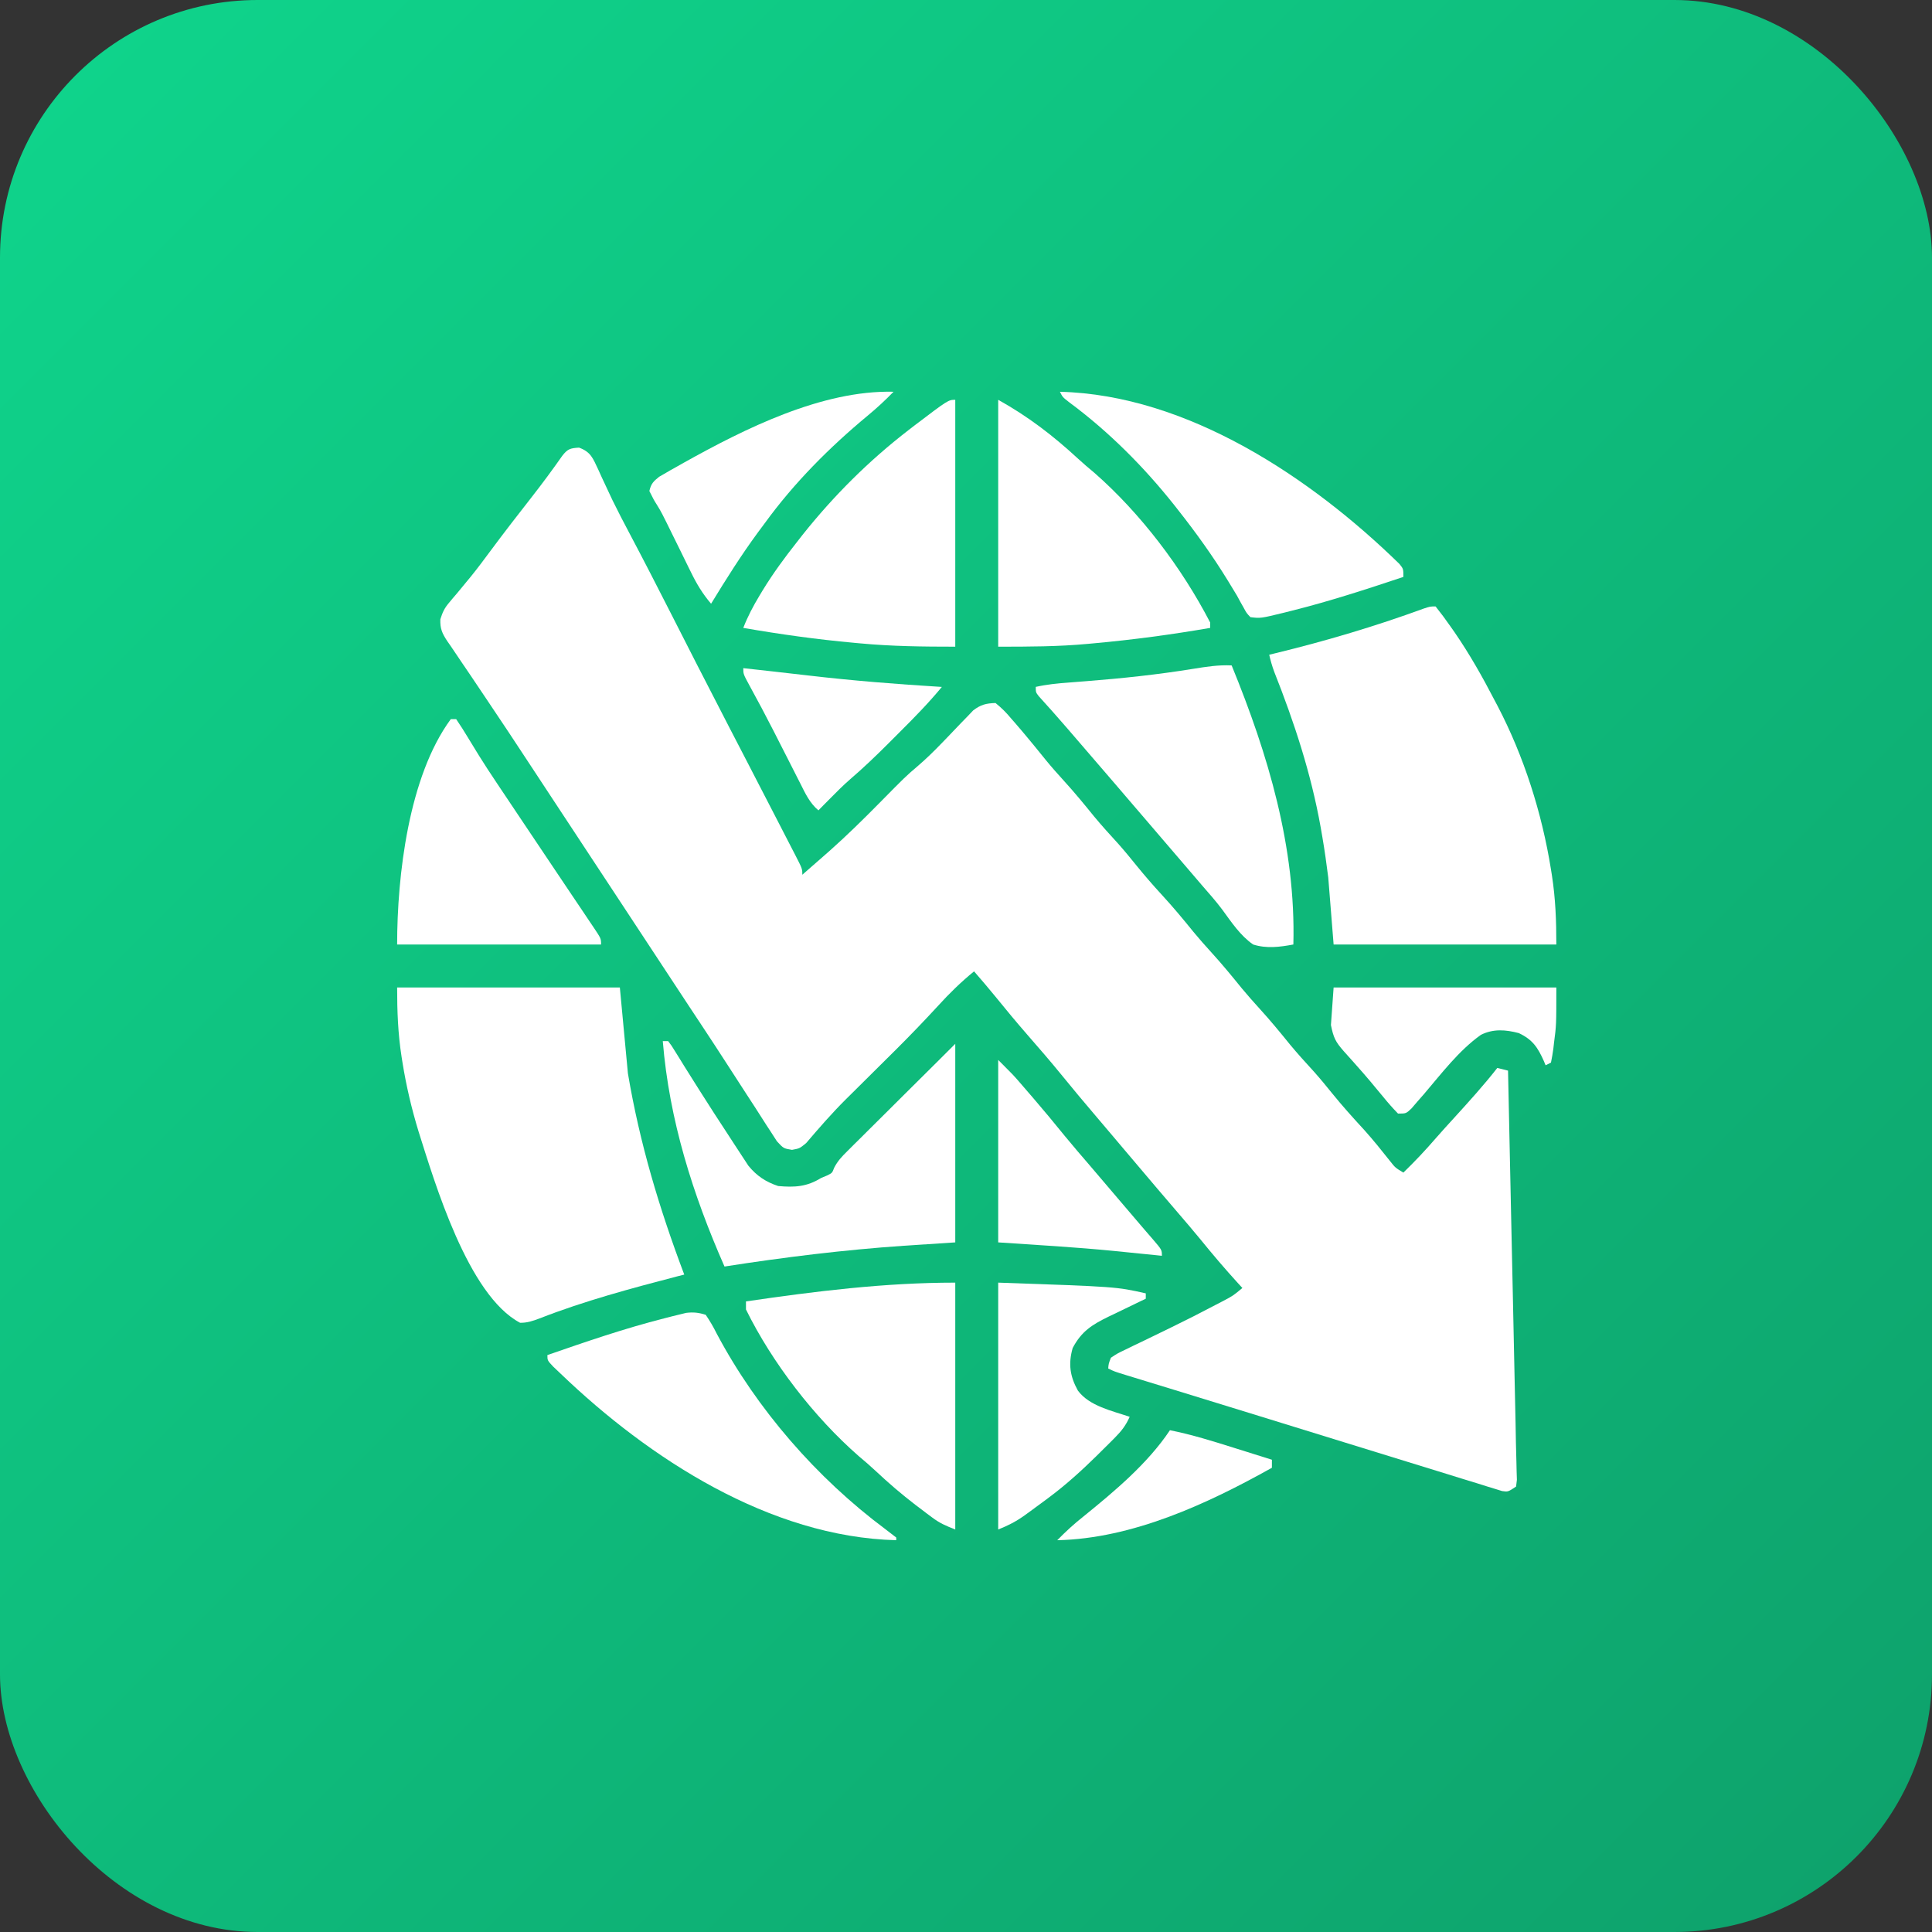 <svg xmlns="http://www.w3.org/2000/svg" width="90" height="90" viewBox="0 0 90 90" fill="none"><rect x="0" y="0" width="90" height="90" fill="#333333" stroke="none"/><rect width="90" height="90" rx="12" fill="url(#paint0_linear_207_32668)"></rect><g clip-path="url(#clip0_207_32668)"><path d="M26.974 20.852C27.53 21.056 27.62 21.352 27.868 21.872C27.922 21.991 27.976 22.11 28.031 22.233C28.138 22.462 28.245 22.691 28.353 22.92C28.444 23.112 28.444 23.112 28.535 23.308C28.789 23.829 29.057 24.341 29.328 24.852C29.988 26.097 30.63 27.351 31.269 28.606C31.599 29.255 31.93 29.904 32.261 30.553C32.326 30.68 32.391 30.807 32.457 30.938C32.958 31.918 33.462 32.897 33.968 33.874C34.271 34.457 34.573 35.041 34.875 35.624C34.951 35.772 34.951 35.772 35.029 35.923C35.376 36.594 35.723 37.265 36.069 37.936C36.184 38.159 36.299 38.382 36.414 38.605C36.574 38.915 36.734 39.225 36.894 39.536C36.943 39.63 36.991 39.723 37.041 39.82C37.375 40.471 37.375 40.471 37.375 40.749C37.709 40.459 38.042 40.166 38.375 39.874C38.515 39.751 38.515 39.751 38.658 39.625C39.453 38.918 40.206 38.178 40.953 37.421C42.189 36.167 42.189 36.167 42.756 35.683C43.138 35.356 43.491 35.01 43.841 34.648C43.941 34.545 44.042 34.441 44.145 34.334C44.352 34.119 44.558 33.903 44.763 33.687C44.864 33.584 44.964 33.481 45.067 33.375C45.156 33.282 45.245 33.188 45.337 33.092C45.691 32.824 45.933 32.764 46.375 32.749C46.663 32.984 46.868 33.187 47.101 33.468C47.166 33.542 47.231 33.616 47.298 33.693C47.493 33.917 47.685 34.145 47.875 34.374C48.027 34.557 48.027 34.557 48.182 34.745C48.367 34.97 48.55 35.196 48.732 35.422C49 35.749 49.278 36.062 49.562 36.374C50.052 36.911 50.511 37.469 50.968 38.034C51.33 38.471 51.712 38.889 52.094 39.308C52.383 39.633 52.657 39.966 52.929 40.304C53.314 40.779 53.711 41.237 54.125 41.687C54.639 42.245 55.121 42.823 55.598 43.414C55.869 43.742 56.15 44.059 56.437 44.374C56.927 44.911 57.386 45.469 57.843 46.034C58.117 46.364 58.399 46.682 58.687 46.999C59.177 47.536 59.636 48.094 60.093 48.659C60.455 49.096 60.837 49.514 61.219 49.933C61.508 50.258 61.782 50.591 62.054 50.929C62.536 51.524 63.044 52.088 63.563 52.651C63.981 53.118 64.372 53.605 64.761 54.097C64.998 54.397 64.998 54.397 65.375 54.624C65.902 54.112 66.401 53.585 66.881 53.028C67.166 52.702 67.457 52.382 67.75 52.062C68.437 51.307 69.121 50.553 69.75 49.749C69.915 49.79 70.08 49.831 70.25 49.874C70.299 52.16 70.348 54.447 70.396 56.733C70.419 57.794 70.442 58.856 70.465 59.918C70.484 60.844 70.504 61.77 70.524 62.696C70.534 63.185 70.545 63.675 70.555 64.165C70.565 64.627 70.575 65.089 70.585 65.552C70.59 65.799 70.596 66.047 70.601 66.295C70.607 66.594 70.613 66.893 70.617 67.192C70.622 67.491 70.63 67.79 70.64 68.089C70.643 68.236 70.647 68.383 70.65 68.534C70.654 68.666 70.658 68.797 70.663 68.933C70.65 69.037 70.638 69.141 70.625 69.249C70.25 69.499 70.25 69.499 69.976 69.46C69.868 69.426 69.761 69.393 69.65 69.359C69.524 69.32 69.399 69.283 69.27 69.243C69.131 69.2 68.992 69.156 68.849 69.11C68.622 69.04 68.394 68.971 68.166 68.901C67.915 68.823 67.664 68.745 67.413 68.667C66.851 68.491 66.289 68.319 65.727 68.147C64.562 67.79 63.398 67.43 62.234 67.069C61.586 66.869 60.937 66.668 60.289 66.468C59.754 66.303 59.219 66.137 58.684 65.972C57.573 65.628 56.462 65.285 55.35 64.945C55.122 64.875 54.895 64.805 54.667 64.735C54.234 64.602 53.801 64.47 53.368 64.337C53.173 64.278 52.979 64.218 52.784 64.158C52.695 64.131 52.606 64.104 52.515 64.076C51.903 63.888 51.903 63.888 51.625 63.749C51.644 63.523 51.644 63.523 51.75 63.249C52.047 63.051 52.047 63.051 52.444 62.861C52.59 62.79 52.735 62.719 52.885 62.646C52.962 62.609 53.04 62.572 53.12 62.535C53.44 62.382 53.759 62.226 54.078 62.07C54.238 61.992 54.399 61.914 54.559 61.836C55.259 61.496 55.952 61.143 56.64 60.78C56.787 60.704 56.787 60.704 56.936 60.627C57.44 60.362 57.44 60.362 57.875 59.999C57.807 59.925 57.738 59.85 57.668 59.774C57.068 59.114 56.492 58.44 55.93 57.746C55.589 57.331 55.241 56.922 54.89 56.515C54.229 55.746 53.573 54.974 52.92 54.2C52.691 53.93 52.463 53.66 52.234 53.39C52.12 53.255 52.005 53.119 51.891 52.984C51.602 52.642 51.312 52.3 51.022 51.959C50.493 51.336 49.967 50.712 49.453 50.077C48.933 49.438 48.393 48.816 47.851 48.195C47.345 47.613 46.853 47.022 46.368 46.422C46.044 46.025 45.711 45.636 45.375 45.249C44.768 45.747 44.225 46.274 43.699 46.855C43.058 47.551 42.405 48.23 41.735 48.897C41.649 48.982 41.564 49.067 41.476 49.154C41.216 49.413 40.956 49.671 40.695 49.929C40.346 50.275 39.997 50.621 39.649 50.967C39.571 51.044 39.494 51.12 39.414 51.199C38.757 51.852 38.155 52.545 37.554 53.249C37.25 53.499 37.25 53.499 36.894 53.565C36.5 53.499 36.5 53.499 36.193 53.167C36.089 53.011 35.988 52.854 35.889 52.695C35.833 52.609 35.776 52.523 35.718 52.435C35.531 52.148 35.347 51.859 35.164 51.569C35.032 51.365 34.899 51.161 34.766 50.958C34.485 50.526 34.206 50.094 33.927 49.661C33.513 49.017 33.093 48.378 32.671 47.739C32.602 47.636 32.534 47.532 32.463 47.425C32.324 47.215 32.185 47.004 32.046 46.794C31.69 46.255 31.336 45.716 30.982 45.177C30.204 43.995 29.426 42.813 28.648 41.631C28.367 41.205 28.087 40.779 27.806 40.353C27.311 39.601 26.815 38.849 26.32 38.096C26.249 37.988 26.177 37.88 26.104 37.769C25.96 37.551 25.817 37.333 25.673 37.114C25.319 36.577 24.966 36.04 24.613 35.503C23.991 34.555 23.366 33.609 22.731 32.669C22.457 32.264 22.185 31.858 21.913 31.451C21.784 31.261 21.655 31.071 21.526 30.882C21.348 30.622 21.172 30.361 20.998 30.099C20.919 29.986 20.919 29.986 20.838 29.87C20.597 29.505 20.498 29.289 20.513 28.847C20.616 28.527 20.698 28.338 20.912 28.086C20.972 28.014 21.031 27.942 21.093 27.868C21.19 27.755 21.19 27.755 21.289 27.64C21.427 27.473 21.565 27.306 21.702 27.139C21.773 27.054 21.843 26.969 21.916 26.881C22.243 26.479 22.551 26.064 22.859 25.648C23.479 24.813 24.114 23.992 24.755 23.174C25.252 22.538 25.73 21.894 26.193 21.233C26.444 20.91 26.565 20.878 26.974 20.852Z" fill="white"></path><path d="M66.875 28.25C67.117 28.552 67.341 28.855 67.562 29.172C67.629 29.267 67.696 29.363 67.765 29.461C68.462 30.476 69.06 31.533 69.625 32.625C69.669 32.708 69.713 32.791 69.758 32.876C70.992 35.238 71.829 37.871 72.25 40.5C72.264 40.589 72.279 40.678 72.293 40.77C72.462 41.861 72.5 42.883 72.5 44C69.076 44 65.653 44 62.125 44C62.042 42.969 61.96 41.938 61.875 40.875C61.794 40.244 61.71 39.625 61.602 39C61.575 38.844 61.548 38.688 61.52 38.527C61.07 36.017 60.292 33.649 59.354 31.283C59.259 31.023 59.186 30.769 59.125 30.5C59.223 30.476 59.322 30.453 59.423 30.428C61.774 29.855 64.053 29.179 66.325 28.349C66.625 28.25 66.625 28.25 66.875 28.25Z" fill="white"></path><path d="M18.5 46C21.924 46 25.348 46 28.875 46C28.999 47.32 29.122 48.64 29.25 50C29.8 53.258 30.711 56.292 31.875 59.375C31.779 59.4 31.683 59.424 31.584 59.449C29.411 60.015 27.22 60.601 25.128 61.42C24.821 61.536 24.557 61.626 24.227 61.62C21.797 60.337 20.251 55.087 19.493 52.693C19.173 51.641 18.924 50.586 18.75 49.5C18.736 49.411 18.721 49.322 18.707 49.23C18.538 48.139 18.5 47.117 18.5 46Z" fill="white"></path><path d="M57.375 30.998C59.073 35.146 60.369 39.473 60.25 43.998C59.615 44.117 58.998 44.197 58.375 43.998C57.78 43.585 57.367 42.961 56.944 42.382C56.646 41.984 56.319 41.614 55.992 41.24C55.868 41.096 55.744 40.951 55.621 40.806C55.247 40.37 54.874 39.934 54.5 39.498C54.375 39.352 54.25 39.207 54.125 39.061C54.063 38.989 54.001 38.916 53.938 38.842C53.375 38.186 53.375 38.186 53.188 37.967C53.062 37.821 52.937 37.675 52.812 37.529C52.501 37.166 52.19 36.803 51.879 36.44C51.221 35.671 50.561 34.904 49.898 34.139C49.83 34.06 49.762 33.981 49.692 33.9C49.261 33.403 48.827 32.911 48.384 32.425C48.25 32.248 48.25 32.248 48.25 31.998C48.758 31.884 49.256 31.835 49.774 31.797C49.955 31.782 50.135 31.768 50.315 31.754C50.456 31.743 50.456 31.743 50.599 31.732C52.272 31.601 53.924 31.426 55.581 31.157C56.185 31.059 56.76 30.968 57.375 30.998Z" fill="white"></path><path d="M30.875 48.5C30.957 48.5 31.04 48.5 31.125 48.5C31.278 48.699 31.278 48.699 31.453 48.983C31.52 49.09 31.586 49.197 31.655 49.307C31.728 49.425 31.8 49.543 31.875 49.664C32.032 49.915 32.19 50.165 32.348 50.416C32.432 50.55 32.517 50.684 32.604 50.822C33.035 51.504 33.472 52.18 33.915 52.853C34.013 53.002 34.11 53.152 34.206 53.301C34.343 53.513 34.482 53.724 34.621 53.935C34.7 54.056 34.779 54.177 34.861 54.302C35.248 54.776 35.671 55.057 36.25 55.25C37.014 55.318 37.583 55.288 38.25 54.875C38.343 54.836 38.436 54.798 38.531 54.758C38.767 54.642 38.767 54.642 38.859 54.398C39.022 54.081 39.214 53.881 39.466 53.631C39.562 53.535 39.657 53.44 39.756 53.341C39.859 53.239 39.962 53.137 40.069 53.032C40.175 52.926 40.282 52.82 40.391 52.711C40.732 52.371 41.073 52.033 41.414 51.695C41.643 51.468 41.871 51.241 42.099 51.013C42.605 50.511 43.11 50.008 43.616 49.507C43.912 49.214 44.206 48.919 44.5 48.625C44.5 51.678 44.5 54.73 44.5 57.875C43.321 57.952 43.321 57.952 42.117 58.031C39.305 58.225 36.535 58.565 33.75 59C32.272 55.64 31.176 52.178 30.875 48.5Z" fill="white"></path><path d="M46.5 18.625C47.889 19.397 49.057 20.294 50.219 21.367C50.466 21.594 50.719 21.809 50.977 22.023C53.136 23.913 55.056 26.453 56.375 29C56.375 29.082 56.375 29.165 56.375 29.25C54.571 29.562 52.768 29.804 50.945 29.969C50.86 29.977 50.774 29.985 50.685 29.993C49.281 30.124 47.919 30.125 46.5 30.125C46.5 26.33 46.5 22.535 46.5 18.625Z" fill="white"></path><path d="M44.5 18.625C44.5 22.42 44.5 26.215 44.5 30.125C42.996 30.125 41.544 30.109 40.055 29.969C39.965 29.961 39.876 29.953 39.784 29.944C38.052 29.787 36.339 29.547 34.625 29.25C34.831 28.716 35.088 28.232 35.383 27.742C35.432 27.66 35.482 27.577 35.533 27.493C36.015 26.706 36.553 25.973 37.125 25.25C37.211 25.14 37.296 25.03 37.384 24.918C38.845 23.084 40.473 21.462 42.328 20.031C42.416 19.963 42.504 19.895 42.595 19.825C44.176 18.625 44.176 18.625 44.5 18.625Z" fill="white"></path><path d="M44.5 59.75C44.5 63.545 44.5 67.34 44.5 71.25C44.051 71.071 43.789 70.963 43.425 70.691C43.344 70.631 43.262 70.57 43.179 70.508C43.094 70.444 43.009 70.379 42.922 70.312C42.834 70.246 42.745 70.179 42.654 70.11C42.004 69.613 41.394 69.088 40.796 68.527C40.54 68.287 40.278 68.061 40.008 67.836C37.927 66.019 35.97 63.48 34.75 61C34.75 60.876 34.75 60.752 34.75 60.625C37.998 60.15 41.211 59.75 44.5 59.75Z" fill="white"></path><path d="M32.875 61.249C33.076 61.544 33.233 61.815 33.391 62.132C35.26 65.65 38.051 68.855 41.242 71.233C41.413 71.361 41.582 71.492 41.75 71.624C41.75 71.665 41.75 71.707 41.75 71.749C35.858 71.597 30.231 67.938 26.125 63.999C26.007 63.887 25.889 63.775 25.767 63.659C25.5 63.374 25.5 63.374 25.5 63.124C27.3 62.5 29.098 61.882 30.945 61.413C31.068 61.381 31.192 61.349 31.318 61.317C31.433 61.289 31.547 61.261 31.665 61.232C31.763 61.208 31.862 61.184 31.963 61.159C32.304 61.118 32.548 61.145 32.875 61.249Z" fill="white"></path><path d="M49.375 18.25C55.321 18.4 61.079 22.255 65.19 26.27C65.375 26.5 65.375 26.5 65.375 26.875C63.661 27.447 61.949 28.006 60.195 28.445C60.071 28.477 59.947 28.508 59.819 28.54C58.724 28.807 58.724 28.807 58.25 28.75C58.072 28.564 58.072 28.564 57.934 28.309C57.882 28.217 57.831 28.125 57.777 28.031C57.727 27.938 57.677 27.846 57.625 27.75C57.532 27.595 57.438 27.439 57.343 27.285C57.273 27.17 57.273 27.17 57.202 27.053C56.494 25.898 55.714 24.813 54.875 23.75C54.794 23.646 54.794 23.646 54.711 23.541C53.291 21.751 51.652 20.106 49.816 18.746C49.5 18.5 49.5 18.5 49.375 18.25Z" fill="white"></path><path d="M21 33.5C21.082 33.5 21.165 33.5 21.25 33.5C21.448 33.789 21.631 34.079 21.811 34.379C21.924 34.565 22.037 34.75 22.151 34.935C22.209 35.03 22.267 35.124 22.327 35.222C22.586 35.638 22.855 36.046 23.127 36.453C23.18 36.531 23.232 36.61 23.286 36.691C23.395 36.854 23.504 37.016 23.613 37.179C23.787 37.438 23.961 37.698 24.134 37.958C24.703 38.809 25.272 39.658 25.843 40.508C26.1 40.889 26.356 41.272 26.612 41.654C26.795 41.926 26.978 42.199 27.162 42.471C27.273 42.636 27.384 42.802 27.495 42.968C27.547 43.044 27.598 43.12 27.651 43.198C28 43.721 28 43.721 28 44C24.865 44 21.73 44 18.5 44C18.5 40.807 19.032 36.172 21 33.5Z" fill="white"></path><path d="M46.5 59.75C52.001 59.94 52.001 59.94 53.375 60.25C53.375 60.333 53.375 60.415 53.375 60.5C53.294 60.538 53.214 60.577 53.13 60.616C52.763 60.792 52.397 60.97 52.031 61.148C51.904 61.209 51.777 61.269 51.647 61.331C50.871 61.711 50.379 62.017 49.969 62.797C49.758 63.535 49.844 64.116 50.211 64.777C50.744 65.502 51.812 65.724 52.625 66C52.449 66.398 52.24 66.667 51.934 66.974C51.846 67.063 51.758 67.151 51.667 67.242C51.574 67.335 51.48 67.428 51.383 67.523C51.238 67.667 51.238 67.667 51.091 67.813C50.384 68.507 49.669 69.157 48.875 69.75C48.767 69.831 48.767 69.831 48.657 69.913C48.424 70.086 48.189 70.258 47.953 70.43C47.88 70.483 47.807 70.536 47.732 70.591C47.322 70.883 46.977 71.059 46.5 71.25C46.5 67.455 46.5 63.66 46.5 59.75Z" fill="white"></path><path d="M41.625 18.249C41.245 18.64 40.858 19 40.437 19.348C38.642 20.836 36.997 22.486 35.625 24.374C35.519 24.516 35.414 24.658 35.308 24.8C34.521 25.871 33.817 26.99 33.125 28.124C32.731 27.664 32.446 27.19 32.184 26.648C32.144 26.568 32.104 26.488 32.063 26.405C31.937 26.15 31.812 25.895 31.688 25.639C31.562 25.385 31.437 25.131 31.312 24.877C31.234 24.719 31.157 24.561 31.08 24.404C30.931 24.101 30.784 23.802 30.602 23.517C30.457 23.287 30.457 23.287 30.25 22.874C30.328 22.534 30.436 22.425 30.705 22.21C30.786 22.163 30.868 22.116 30.952 22.068C31.044 22.014 31.137 21.96 31.233 21.904C31.334 21.848 31.435 21.791 31.539 21.733C31.697 21.643 31.697 21.643 31.859 21.552C34.693 19.971 38.292 18.169 41.625 18.249Z" fill="white"></path><path d="M62.125 46C65.549 46 68.972 46 72.5 46C72.5 47.753 72.5 47.753 72.391 48.586C72.381 48.673 72.371 48.761 72.361 48.851C72.333 49.069 72.293 49.285 72.25 49.5C72.168 49.541 72.085 49.583 72 49.625C71.973 49.559 71.945 49.492 71.917 49.424C71.635 48.795 71.396 48.429 70.75 48.125C70.144 47.966 69.562 47.916 68.985 48.208C67.956 48.94 67.15 50.011 66.335 50.965C66.234 51.08 66.134 51.194 66.031 51.312C65.939 51.419 65.847 51.526 65.752 51.637C65.5 51.875 65.5 51.875 65.125 51.875C64.883 51.626 64.664 51.378 64.445 51.109C64.312 50.949 64.178 50.789 64.045 50.628C63.976 50.545 63.907 50.462 63.837 50.377C63.627 50.128 63.414 49.884 63.197 49.641C63.095 49.525 63.095 49.525 62.99 49.407C62.859 49.258 62.726 49.111 62.593 48.964C62.214 48.531 62.118 48.339 62 47.75C62.041 47.172 62.083 46.595 62.125 46Z" fill="white"></path><path d="M46.5 49.375C47.204 50.079 47.204 50.079 47.502 50.423C47.6 50.536 47.6 50.536 47.7 50.652C47.802 50.77 47.802 50.77 47.906 50.891C47.978 50.974 48.05 51.057 48.123 51.142C48.621 51.72 49.107 52.307 49.587 52.9C49.985 53.384 50.393 53.858 50.802 54.333C51.283 54.893 51.762 55.455 52.238 56.019C52.537 56.374 52.838 56.728 53.142 57.079C53.206 57.154 53.269 57.228 53.335 57.304C53.458 57.448 53.582 57.59 53.706 57.733C54.125 58.222 54.125 58.222 54.125 58.5C54.027 58.49 53.929 58.48 53.829 58.469C53.444 58.43 53.06 58.392 52.675 58.353C52.436 58.33 52.197 58.305 51.957 58.28C50.139 58.1 48.327 57.997 46.5 57.875C46.5 55.07 46.5 52.265 46.5 49.375Z" fill="white"></path><path d="M34.625 31.125C34.834 31.148 35.044 31.172 35.253 31.195C35.449 31.217 35.645 31.238 35.841 31.26C36.444 31.326 37.046 31.395 37.648 31.466C39.722 31.709 41.792 31.873 43.875 32C43.273 32.73 42.618 33.401 41.948 34.068C41.766 34.249 41.585 34.431 41.404 34.613C40.817 35.2 40.223 35.77 39.592 36.311C39.276 36.587 38.983 36.881 38.688 37.18C38.581 37.288 38.474 37.396 38.363 37.507C38.285 37.587 38.206 37.667 38.125 37.75C37.72 37.41 37.517 36.966 37.284 36.502C37.239 36.415 37.195 36.329 37.15 36.24C37.008 35.962 36.867 35.684 36.727 35.406C36.589 35.135 36.45 34.864 36.312 34.592C36.22 34.413 36.129 34.233 36.038 34.053C35.678 33.347 35.306 32.648 34.925 31.954C34.625 31.402 34.625 31.402 34.625 31.125Z" fill="white"></path><path d="M54.5 66.625C55.525 66.83 56.513 67.139 57.508 67.453C57.677 67.506 57.847 67.559 58.016 67.612C58.428 67.741 58.839 67.87 59.25 68C59.25 68.124 59.25 68.248 59.25 68.375C56.242 70.057 52.765 71.671 49.25 71.75C49.643 71.347 50.042 70.981 50.484 70.633C51.921 69.468 53.468 68.174 54.5 66.625Z" fill="white"></path></g><defs><linearGradient id="paint0_linear_207_32668" x1="0" y1="0" x2="90" y2="90" gradientUnits="userSpaceOnUse"><stop stop-color="#0FD58C"></stop><stop offset="1" stop-color="#0EA16B"></stop></linearGradient><clipPath id="clip0_207_32668"><rect width="55" height="54" fill="white" transform="translate(17.5 18)"></rect></clipPath></defs></svg>